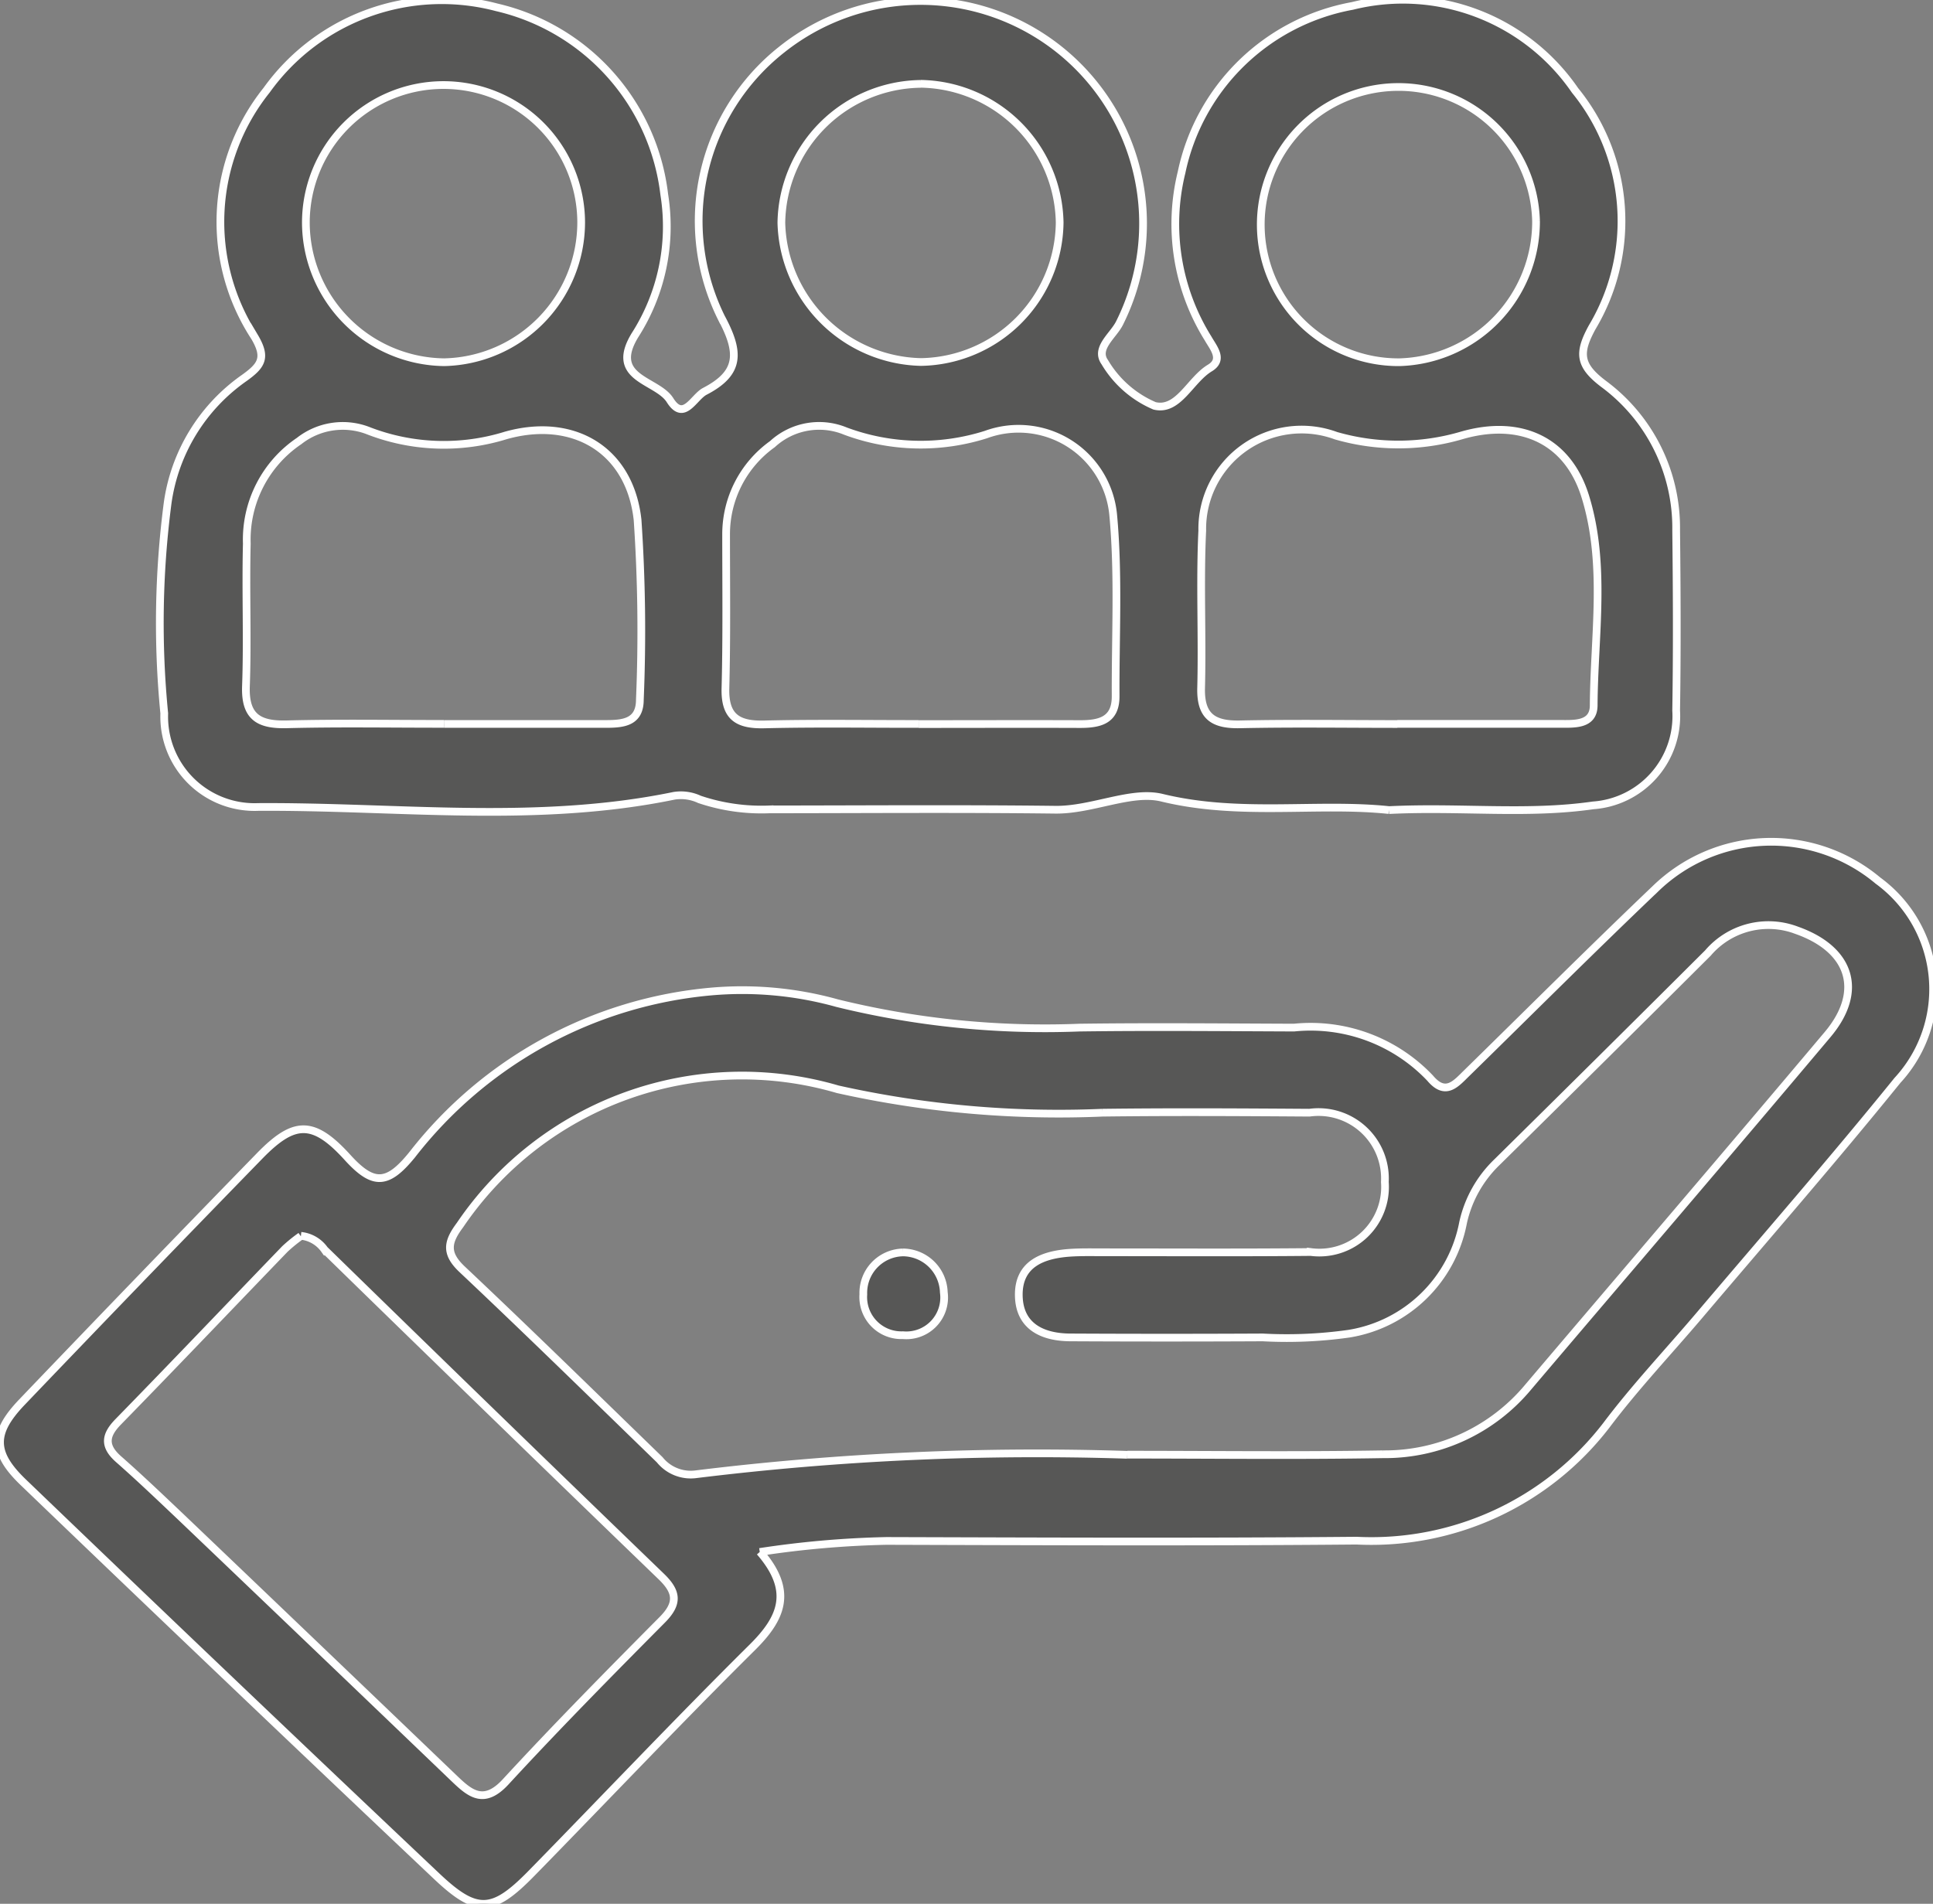 <?xml version="1.0" encoding="UTF-8"?> <svg xmlns="http://www.w3.org/2000/svg" xmlns:xlink="http://www.w3.org/1999/xlink" width="62.616" height="61.683" viewBox="0 0 62.616 61.683"><rect x="0" y="0" width="62.616" height="61.683" fill="#808080" stroke="none"/><defs><clipPath id="clip-path"><rect id="Rechteck_439" data-name="Rechteck 439" width="62.616" height="61.683" transform="translate(0)" fill="#575756" stroke="#fff" stroke-width="0.25"></rect></clipPath></defs><g id="Gruppe_2587" data-name="Gruppe 2587" transform="translate(0)" clip-path="url(#clip-path)"><path id="Pfad_12402" data-name="Pfad 12402" d="M46.949,7.164a4.459,4.459,0,1,0-4.419,4.572,4.556,4.556,0,0,0,4.419-4.572M27.012,2.718a4.569,4.569,0,0,0-4.509,4.5,4.629,4.629,0,0,0,4.524,4.511,4.569,4.569,0,0,0,4.491-4.52,4.577,4.577,0,0,0-4.507-4.494M16.018,7.2A4.457,4.457,0,1,0,7.1,7.229a4.538,4.538,0,0,0,4.481,4.507A4.536,4.536,0,0,0,16.018,7.2m10.931,16.26c1.745,0,3.491-.007,5.236,0,.642,0,1.151-.127,1.146-.906-.009-1.948.1-3.906-.076-5.839a3.079,3.079,0,0,0-4.127-2.635,6.988,6.988,0,0,1-4.546-.111,2.234,2.234,0,0,0-2.369.421,3.588,3.588,0,0,0-1.5,2.924c0,1.664.022,3.33-.022,4.991-.022.932.406,1.186,1.262,1.166,1.664-.041,3.328-.013,4.994-.015m-15.367,0q2.614,0,5.225,0c.559,0,1.114-.041,1.114-.786a53.393,53.393,0,0,0-.074-5.826c-.253-2.288-2.1-3.347-4.269-2.736a6.769,6.769,0,0,1-4.415-.138,2.287,2.287,0,0,0-2.28.319,3.852,3.852,0,0,0-1.694,3.325c-.039,1.537.028,3.079-.028,4.618-.035.991.41,1.258,1.317,1.236,1.7-.044,3.4-.013,5.1-.015m30.879,0c1.745,0,3.487,0,5.229,0,.48,0,1.131.057,1.133-.6.013-2.258.41-4.557-.271-6.762-.57-1.849-2.125-2.526-4-1.985a7.292,7.292,0,0,1-4.077.011,3.219,3.219,0,0,0-4.332,3.077c-.081,1.7.007,3.4-.037,5.1-.022.924.4,1.192,1.256,1.175,1.7-.037,3.4-.011,5.1-.011m-.273,2.788c-2.33-.245-4.832.214-7.352-.4-.991-.242-2.256.4-3.446.389-3.087-.037-6.175-.013-9.265-.011A6.285,6.285,0,0,1,19.85,25.9a1.417,1.417,0,0,0-.825-.116c-4.463.921-8.976.334-13.466.362a2.928,2.928,0,0,1-3.046-3.031A29.956,29.956,0,0,1,2.622,16.3,5.946,5.946,0,0,1,5.1,12.249c.559-.4.742-.653.338-1.334a6.828,6.828,0,0,1,.391-7.994A6.978,6.978,0,0,1,13.284.238,7.073,7.073,0,0,1,18.71,6.306a6.536,6.536,0,0,1-.952,4.559c-.856,1.411.721,1.437,1.138,2.1.45.716.764-.1,1.131-.288,1.142-.594,1.138-1.256.528-2.391A7.071,7.071,0,0,1,22.522,1.6a7.209,7.209,0,0,1,10.941,8.856c-.2.415-.81.823-.483,1.28a3.444,3.444,0,0,0,1.611,1.413c.773.188,1.153-.843,1.795-1.227.448-.271.118-.642-.057-.95a7.009,7.009,0,0,1-.862-5.389A6.921,6.921,0,0,1,41,.192a6.767,6.767,0,0,1,7.212,2.736A6.709,6.709,0,0,1,48.77,10.6c-.456.832-.428,1.234.362,1.834a5.8,5.8,0,0,1,2.356,4.738c.022,1.95.031,3.9,0,5.85a2.9,2.9,0,0,1-2.69,3.072c-2.14.308-4.3.039-6.614.153" transform="translate(2.808 0)" fill="#575756" stroke="#fff" stroke-width="0.25"></path><path id="Pfad_12403" data-name="Pfad 12403" d="M9.742,25.269a4.854,4.854,0,0,0-.513.417c-1.8,1.867-3.59,3.747-5.4,5.6-.43.441-.467.786.011,1.21.7.616,1.373,1.26,2.048,1.9q4.4,4.2,8.789,8.409c.528.507.98.926,1.7.148,1.646-1.786,3.356-3.52,5.07-5.247.524-.526.5-.9-.024-1.406q-5.47-5.28-10.909-10.59a1.07,1.07,0,0,0-.766-.45M36.518,32.35c2.76,0,5.522.035,8.282-.013a6.043,6.043,0,0,0,4.708-2.183c3.232-3.806,6.483-7.6,9.695-11.417,1.183-1.406.745-2.758-1-3.376a2.576,2.576,0,0,0-2.878.736q-3.41,3.4-6.832,6.775a3.874,3.874,0,0,0-1.1,1.965,4.489,4.489,0,0,1-3.7,3.594,14.4,14.4,0,0,1-2.793.12q-3.1.016-6.21,0c-.911,0-1.67-.347-1.688-1.354-.017-1.031.777-1.328,1.664-1.389.365-.024.729-.015,1.094-.015,2.234,0,4.467.013,6.7-.009a2.127,2.127,0,0,0,2.4-2.269,2.152,2.152,0,0,0-2.443-2.245c-2.234-.015-4.467-.028-6.7,0a32.873,32.873,0,0,1-8.579-.758,11.034,11.034,0,0,0-12.238,4.4c-.41.548-.478.915.07,1.432,2.157,2.033,4.273,4.107,6.4,6.171a1.29,1.29,0,0,0,1.179.469,90.468,90.468,0,0,1,13.968-.629M24.614,35.5c1.1,1.266.705,2.151-.238,3.087-2.421,2.4-4.767,4.882-7.153,7.321-1.251,1.28-1.771,1.332-3.059.118Q7.436,39.665.757,33.248c-1-.961-1-1.6-.046-2.6q3.832-4.006,7.7-7.978c1.111-1.14,1.732-1.177,2.843.046.841.926,1.3.9,2.1-.087a13.817,13.817,0,0,1,9.671-5.284,11.444,11.444,0,0,1,4.1.378,28.209,28.209,0,0,0,7.847.79c2.314-.031,4.631-.009,6.946,0a5.332,5.332,0,0,1,4.411,1.64c.5.594.832.177,1.186-.168,2.031-1.989,4.044-4,6.1-5.961a5.382,5.382,0,0,1,7.219-.273,4.356,4.356,0,0,1,.629,6.474c-2.094,2.587-4.286,5.1-6.439,7.64-1,1.177-2.061,2.3-2.989,3.533a9.6,9.6,0,0,1-8.09,3.738c-5.079.046-10.155.024-15.234.009a31.441,31.441,0,0,0-4.1.358" transform="translate(0 14.781)" fill="#575756" stroke="#fff" stroke-width="0.25"></path><path id="Pfad_12404" data-name="Pfad 12404" d="M14.079,18.584a1.335,1.335,0,0,1,1.336,1.295,1.225,1.225,0,0,1-1.323,1.387,1.235,1.235,0,0,1-1.284-1.321,1.311,1.311,0,0,1,1.271-1.36" transform="translate(15.158 21.994)" fill="#575756" stroke="#fff" stroke-width="0.25"></path></g></svg> 